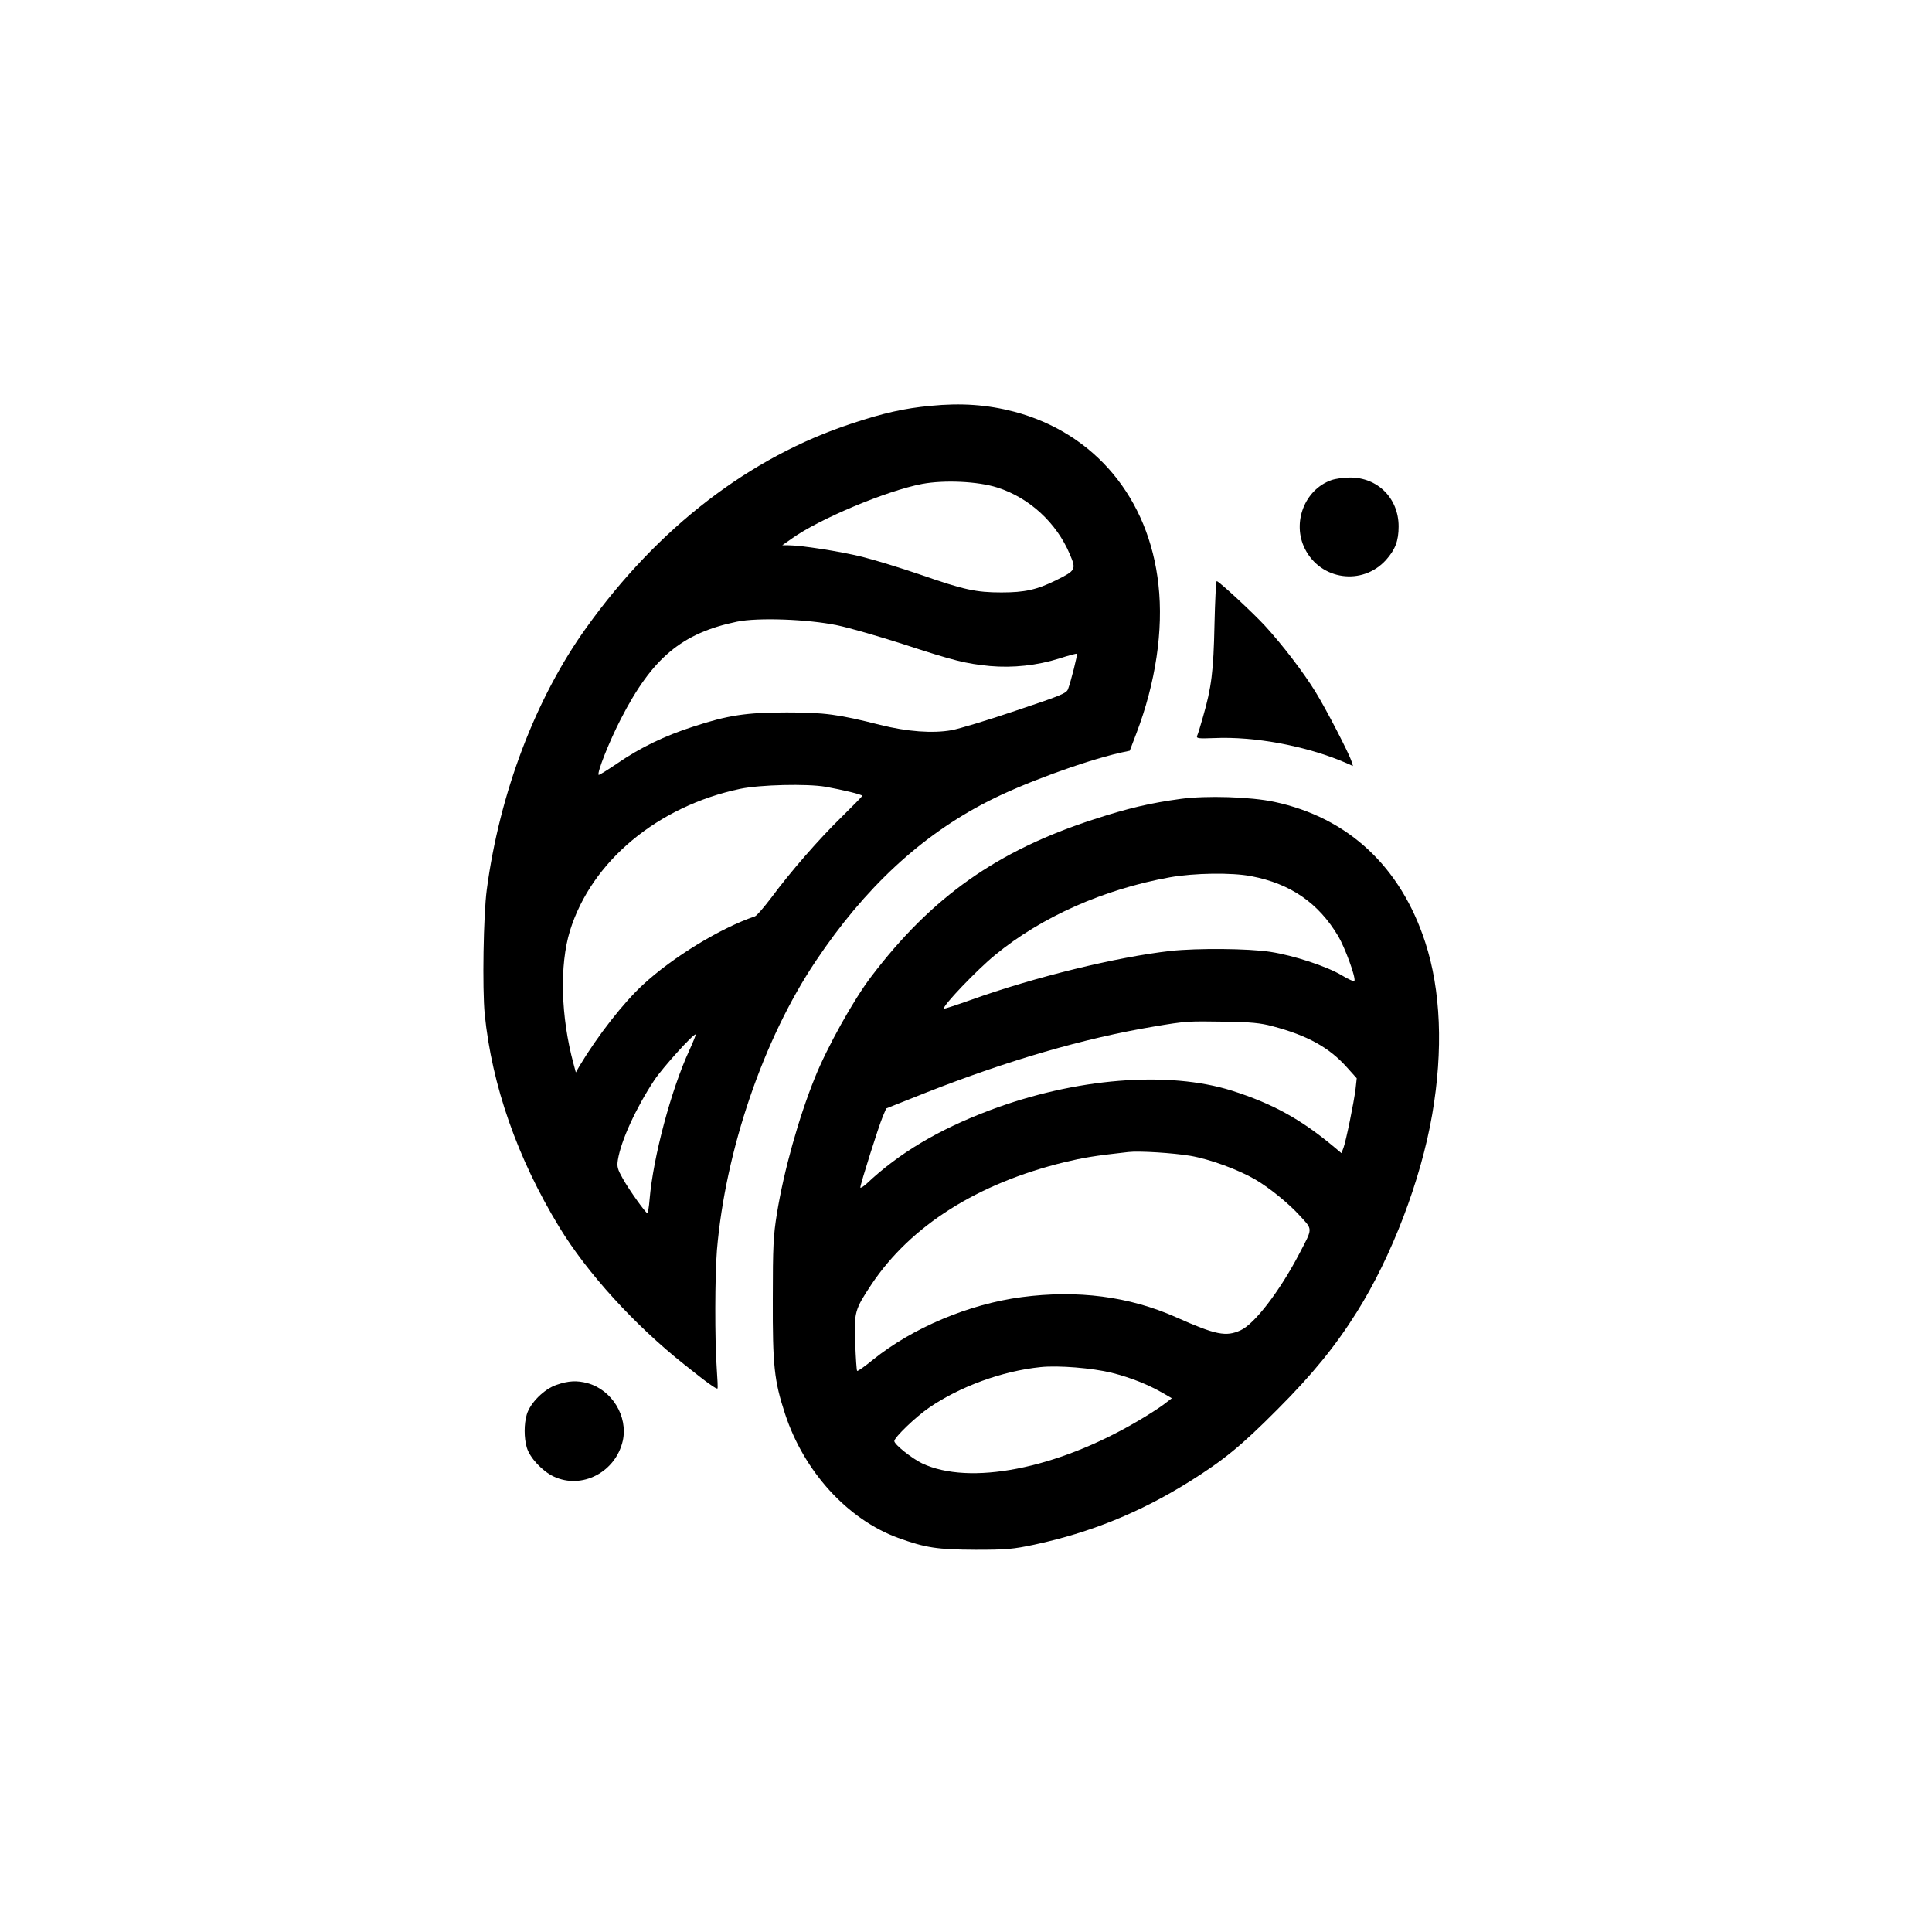 <?xml version="1.0" standalone="no"?>
<!DOCTYPE svg PUBLIC "-//W3C//DTD SVG 20010904//EN"
 "http://www.w3.org/TR/2001/REC-SVG-20010904/DTD/svg10.dtd">
<svg version="1.0" xmlns="http://www.w3.org/2000/svg"
 width="1024pt" height="1024pt" viewBox="0 0 1024 1024"
 preserveAspectRatio="xMidYMid meet">

<g transform="translate(0,1024) scale(0.1,-0.1)"
fill="#000000" stroke="none">
<path d="M4933 8089 c-139 -13 -251 -38 -419 -94 -541 -178 -1026 -551 -1405
-1080 -270 -375 -461 -878 -529 -1390 -18 -134 -24 -526 -11 -660 38 -378 173
-763 394 -1127 149 -245 400 -521 665 -731 122 -98 171 -132 175 -126 2 2 0
49 -4 104 -11 153 -10 496 1 630 45 528 246 1117 523 1530 260 389 559 667
914 848 183 94 502 211 699 257 l52 11 35 92 c102 267 144 548 117 788 -50
459 -338 804 -765 917 -142 37 -279 47 -442 31z m353 -433 c170 -54 314 -187
384 -353 35 -82 33 -86 -74 -139 -101 -50 -165 -64 -288 -64 -135 0 -199 14
-429 94 -102 35 -242 78 -310 95 -118 29 -324 61 -391 61 l-32 0 50 35 c145
104 502 254 691 290 118 22 296 14 399 -19z m-849 -730 c67 -14 226 -60 353
-101 269 -88 327 -102 456 -115 123 -11 251 3 369 40 49 16 91 27 93 25 4 -4
-32 -147 -47 -187 -8 -23 -39 -35 -278 -115 -147 -50 -300 -96 -339 -103 -100
-18 -235 -8 -379 28 -221 56 -295 66 -495 66 -215 0 -312 -15 -495 -75 -152
-49 -281 -111 -403 -195 -52 -35 -96 -63 -99 -61 -10 10 56 177 118 297 166
323 322 454 615 515 111 23 378 13 531 -19z m-61 -856 c88 -16 194 -41 194
-48 0 -3 -49 -53 -108 -111 -122 -119 -271 -290 -374 -429 -39 -51 -77 -96
-87 -99 -183 -62 -435 -216 -593 -362 -104 -96 -240 -270 -336 -430 l-20 -35
-12 45 c-68 250 -75 524 -19 706 114 368 465 660 902 752 105 22 353 28 453
11z m-722 -1396 c-97 -210 -192 -567 -211 -791 -3 -40 -9 -73 -12 -73 -9 1
-94 119 -130 183 -28 50 -32 63 -26 100 17 103 96 275 193 422 43 65 210 250
219 242 2 -2 -13 -39 -33 -83z"/>
<path d="M7056 7695 c-141 -50 -209 -225 -140 -363 83 -167 305 -198 430 -60
49 55 67 101 67 178 0 149 -111 260 -258 259 -33 0 -77 -6 -99 -14z"/>
<path d="M6437 6928 c-5 -245 -16 -333 -61 -488 -13 -47 -27 -92 -31 -100 -5
-14 7 -15 90 -12 214 10 489 -42 693 -129 l43 -19 -7 23 c-13 43 -136 280
-191 369 -63 103 -177 252 -270 353 -65 70 -243 235 -254 235 -4 0 -9 -105
-12 -232z"/>
<path d="M6260 6006 c-163 -22 -282 -50 -460 -108 -514 -166 -862 -412 -1183
-835 -93 -122 -234 -375 -298 -535 -86 -213 -164 -492 -201 -719 -19 -117 -22
-174 -22 -454 -1 -353 7 -432 65 -609 100 -305 331 -559 599 -657 147 -53 207
-62 410 -63 164 0 199 3 312 27 298 64 561 171 822 334 182 114 274 189 466
382 186 186 308 336 421 516 185 294 340 700 400 1048 59 342 46 660 -37 913
-131 402 -410 661 -800 744 -126 27 -360 34 -494 16z m372 -410 c209 -40 356
-142 461 -318 36 -61 93 -217 86 -236 -2 -6 -32 7 -66 28 -80 48 -256 106
-380 125 -117 18 -386 20 -528 5 -285 -32 -720 -138 -1060 -260 -76 -27 -140
-48 -142 -46 -11 11 175 206 272 285 246 202 576 348 925 411 129 23 330 26
432 6z m112 -795 c186 -49 301 -113 394 -217 l53 -59 -6 -55 c-9 -74 -51 -278
-64 -313 l-11 -29 -38 32 c-177 148 -326 230 -542 299 -339 107 -832 67 -1285
-104 -272 -103 -479 -226 -652 -389 -18 -16 -33 -25 -33 -20 0 18 98 327 118
374 l19 45 214 85 c433 170 834 287 1204 349 171 29 181 29 375 26 139 -2 191
-7 254 -24z m-435 -687 c104 -18 254 -73 345 -126 75 -44 177 -127 235 -191
70 -77 70 -63 -3 -203 -103 -197 -237 -372 -311 -405 -77 -35 -130 -25 -343
70 -248 110 -521 145 -817 106 -280 -37 -578 -163 -787 -331 -44 -36 -82 -63
-85 -60 -3 2 -7 67 -10 143 -7 169 -3 181 87 317 208 310 560 533 1021 646
101 24 158 34 339 54 58 7 239 -5 329 -20z m-417 -1150 c103 -26 195 -63 276
-110 l43 -25 -43 -33 c-24 -18 -87 -59 -141 -90 -429 -252 -888 -341 -1140
-222 -55 27 -147 100 -147 118 0 19 113 128 183 176 164 113 388 195 592 216
95 10 275 -5 377 -30z"/>
<path d="M2950 2900 c-66 -22 -140 -96 -158 -157 -15 -51 -15 -124 0 -175 16
-55 83 -126 143 -154 149 -70 328 23 366 190 28 129 -57 269 -187 305 -56 15
-101 13 -164 -9z"/>
</g>
</svg>
